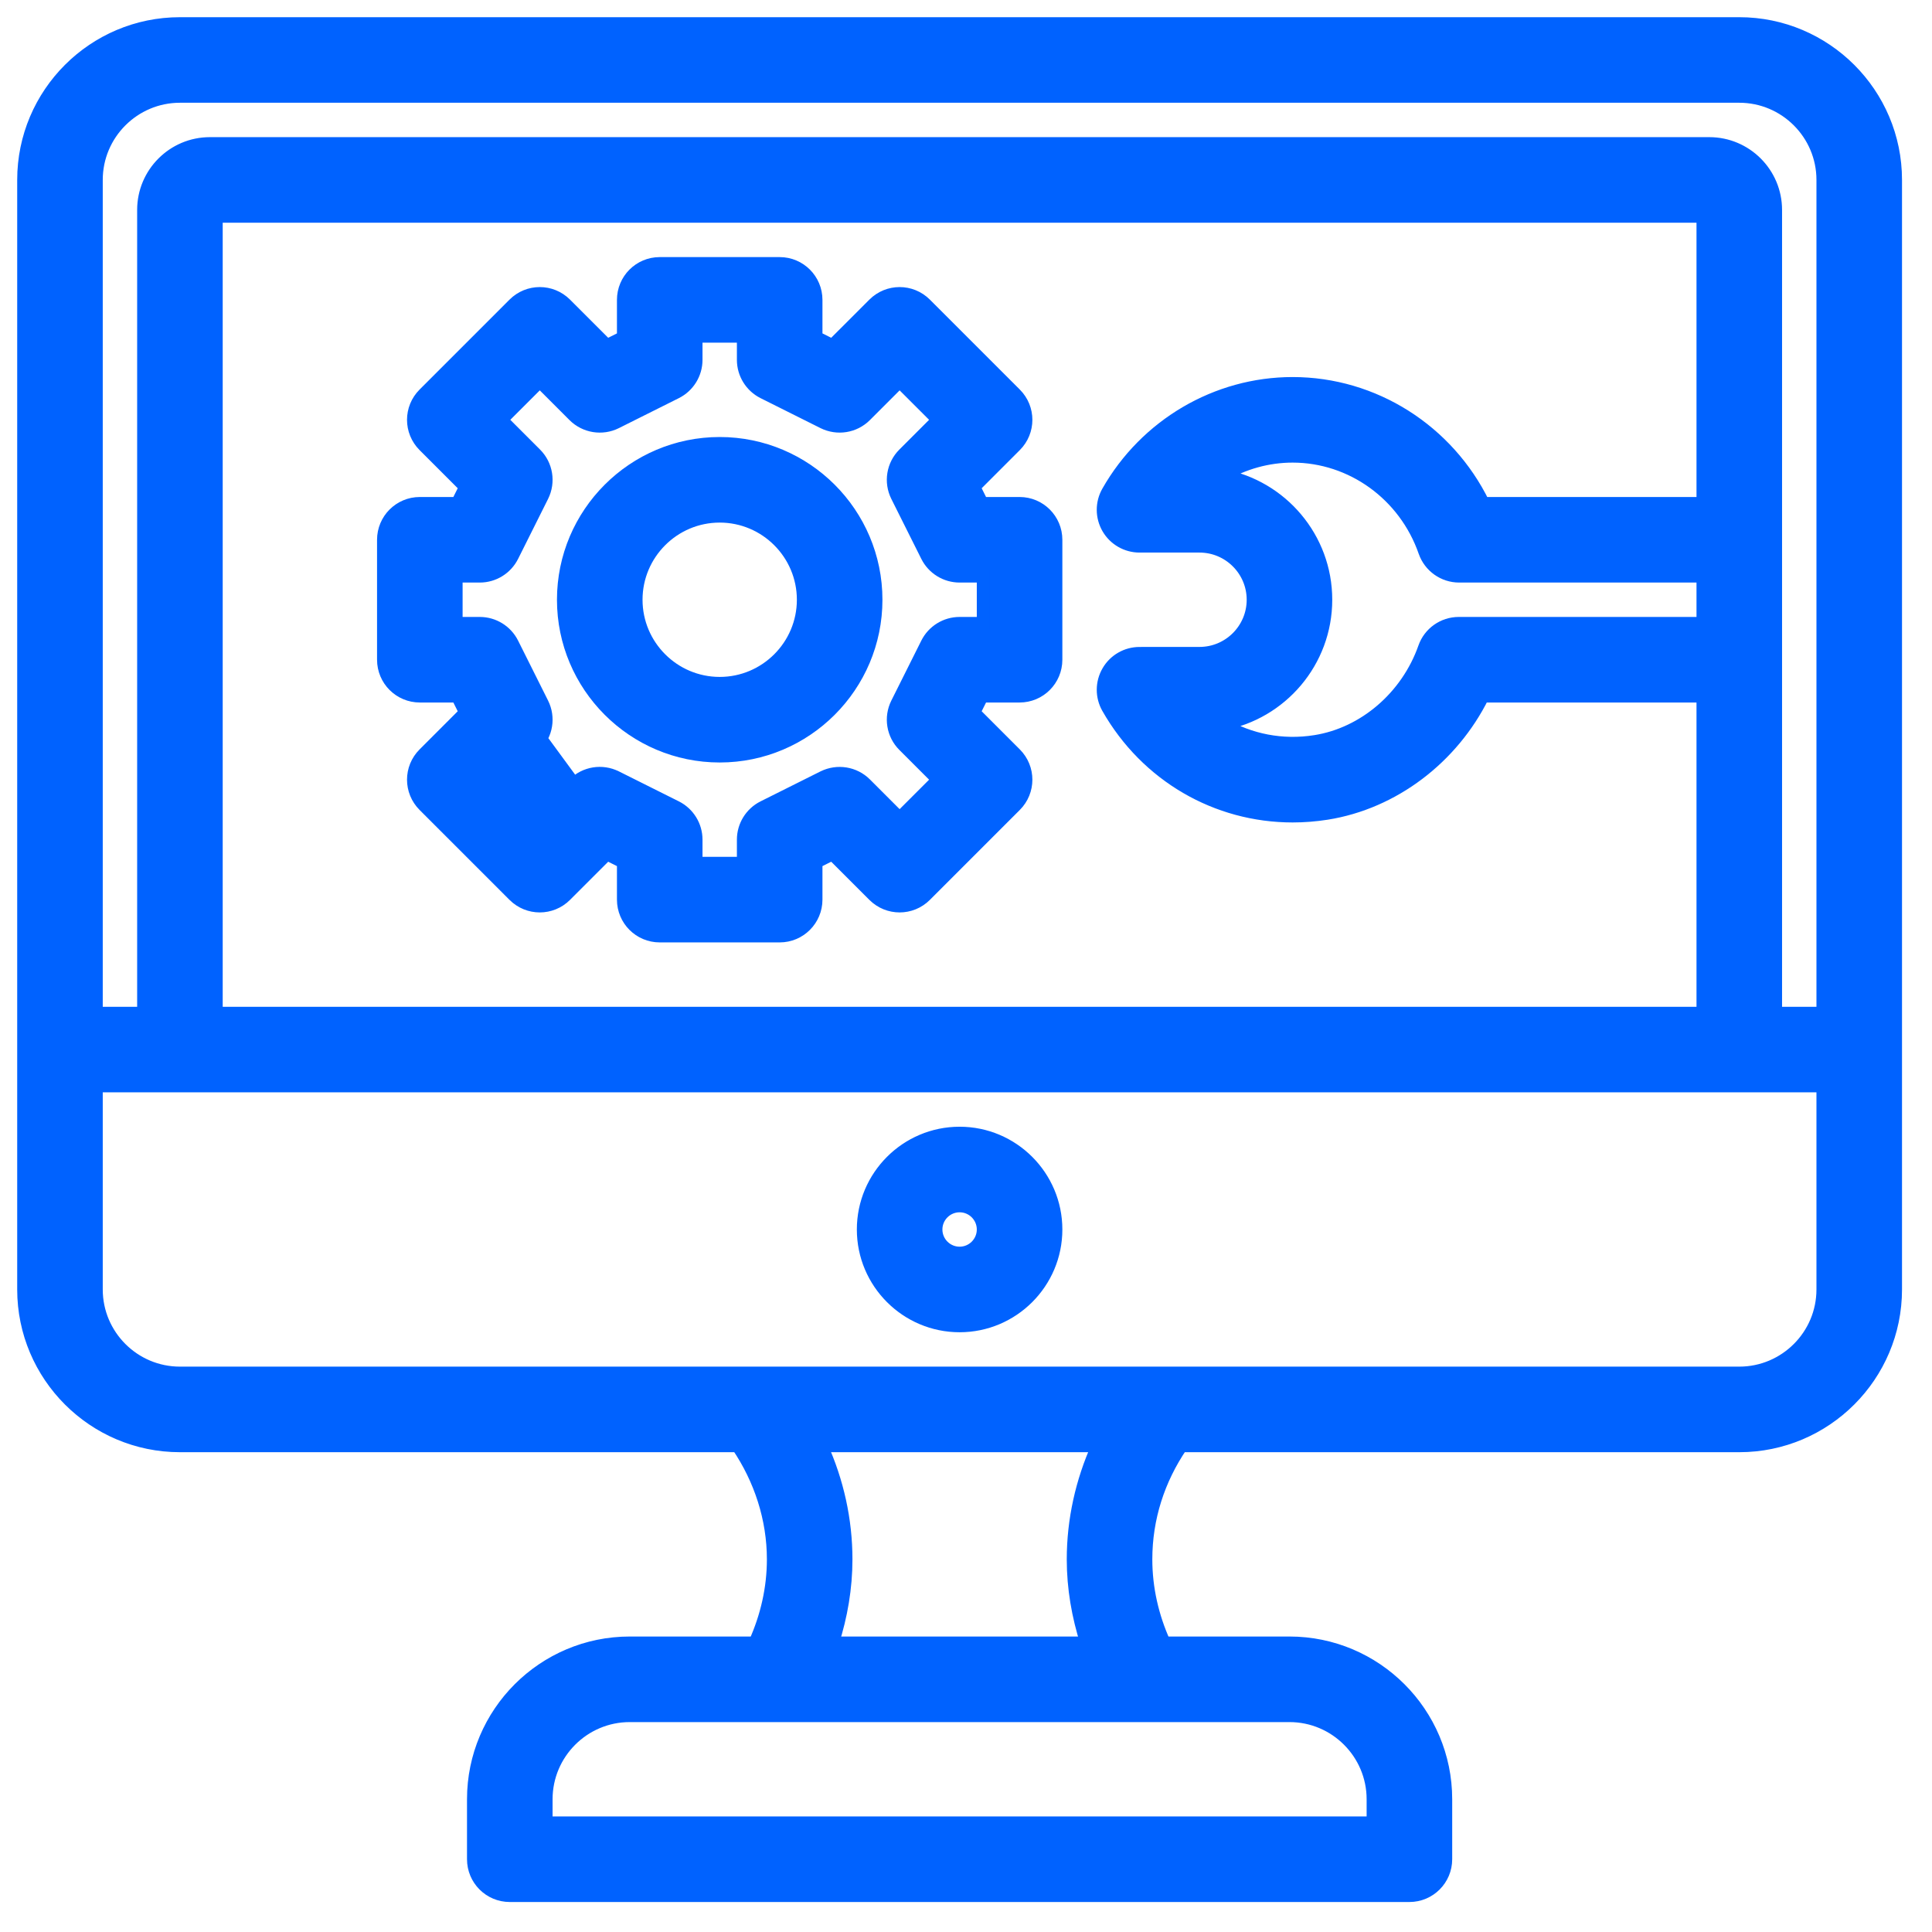 <svg xmlns="http://www.w3.org/2000/svg" width="151" height="151" viewBox="0 0 151 151" fill="none"><path d="M95.533 56.588C100.131 55.748 103.625 51.711 103.625 46.875C103.625 42.044 100.138 38.012 95.548 37.163C97.192 36.194 99.079 35.656 101.027 35.656C105.646 35.656 109.801 38.649 111.355 43.12L111.356 43.122C111.756 44.263 112.83 45.031 114.042 45.031H133.094V48.719H114.014C112.806 48.719 111.73 49.481 111.332 50.619C109.976 54.474 106.62 57.345 102.805 57.95L102.805 57.95C100.213 58.365 97.667 57.849 95.533 56.588ZM86.591 38.439L86.591 38.439C86.091 39.32 86.096 40.398 86.605 41.274C87.115 42.151 88.053 42.688 89.065 42.688H93.75C96.059 42.688 97.938 44.566 97.938 46.875C97.938 49.184 96.059 51.062 93.748 51.062H93.747L89.06 51.065C89.06 51.065 89.06 51.065 89.06 51.065C88.051 51.065 87.112 51.602 86.605 52.482C86.097 53.357 86.091 54.437 86.591 55.316C89.616 60.632 95.095 63.781 101.03 63.781C101.912 63.781 102.802 63.711 103.697 63.571L103.698 63.571C108.908 62.742 113.504 59.226 115.895 54.409H133.094V79.19H16.906V16.906H133.094V39.344H115.932C113.146 33.666 107.389 29.969 101.027 29.969C95.086 29.969 89.557 33.218 86.591 38.439ZM135.938 1.844H14.062C7.325 1.844 1.844 7.325 1.844 14.062V100.781C1.844 107.519 7.325 113 14.062 113H57.658C59.432 115.618 60.438 118.7 60.438 121.875C60.438 124.137 59.928 126.358 59.003 128.406H49.219C42.481 128.406 37 133.887 37 140.625V145.312C37 146.882 38.271 148.156 39.844 148.156H110.156C111.729 148.156 113 146.882 113 145.312V140.625C113 133.887 107.519 128.406 100.781 128.406H90.997C90.07 126.358 89.562 124.136 89.562 121.875C89.562 118.655 90.543 115.63 92.332 113H135.938C142.675 113 148.156 107.519 148.156 100.781V14.062C148.156 7.325 142.675 1.844 135.938 1.844ZM14.062 7.531H135.938C139.538 7.531 142.469 10.462 142.469 14.062V79.188H138.781V16.406C138.781 13.545 136.455 11.219 133.594 11.219H16.406C13.545 11.219 11.219 13.545 11.219 16.406V79.188H7.531V14.062C7.531 10.462 10.462 7.531 14.062 7.531ZM107.312 140.625V142.469H42.688V140.625C42.688 137.025 45.618 134.094 49.219 134.094H100.781C104.382 134.094 107.312 137.025 107.312 140.625ZM85.805 113C84.555 115.773 83.875 118.799 83.875 121.875C83.875 124.11 84.256 126.308 84.928 128.406H65.072C65.746 126.308 66.125 124.111 66.125 121.875C66.125 118.793 65.447 115.77 64.195 113H85.805ZM135.938 107.312H14.062C10.462 107.312 7.531 104.382 7.531 100.781V84.875H142.469V100.781C142.469 104.382 139.538 107.312 135.938 107.312Z" fill="#0062FF" stroke="#0062FF"></path><path d="M75 88.562C70.847 88.562 67.469 91.941 67.469 96.094C67.469 100.246 70.847 103.625 75 103.625C79.153 103.625 82.531 100.246 82.531 96.094C82.531 91.941 79.153 88.562 75 88.562ZM75 97.938C73.983 97.938 73.156 97.109 73.156 96.094C73.156 95.078 73.983 94.25 75 94.25C76.017 94.25 76.844 95.078 76.844 96.094C76.844 97.109 76.017 97.938 75 97.938Z" fill="#0062FF" stroke="#0062FF"></path><path d="M35.656 48.719H37.5C38.578 48.719 39.562 49.328 40.045 50.291L40.045 50.291L42.389 54.979L42.389 54.979C42.934 56.073 42.722 57.396 41.854 58.261L41.854 58.261L41.501 57.907L41.854 58.261L35.656 48.719ZM35.656 48.719V45.031H37.5C38.578 45.031 39.562 44.422 40.045 43.459L40.045 43.459L42.389 38.771L42.389 38.771C42.934 37.677 42.722 36.354 41.854 35.489L39.177 32.812L42.188 29.802L44.864 32.479L44.865 32.48C45.734 33.346 47.056 33.557 48.146 33.014L48.146 33.014L52.834 30.67L52.834 30.67C53.797 30.187 54.406 29.203 54.406 28.125V26.281H58.094V28.125C58.094 29.203 58.703 30.187 59.666 30.67L59.666 30.67L64.354 33.014L64.356 33.015C65.448 33.554 66.767 33.348 67.636 32.479L70.312 29.802L73.323 32.812L70.646 35.489C69.778 36.354 69.566 37.677 70.111 38.771L70.111 38.771L72.455 43.459L72.455 43.459C72.938 44.422 73.922 45.031 75 45.031H76.844V48.719H75C73.922 48.719 72.938 49.328 72.455 50.291L72.455 50.291L70.111 54.979L70.111 54.979C69.566 56.073 69.778 57.396 70.646 58.261L73.323 60.938L70.312 63.948L67.636 61.271L67.635 61.27C66.767 60.405 65.448 60.199 64.357 60.735L64.354 60.736L59.666 63.08L59.666 63.08C58.703 63.563 58.094 64.547 58.094 65.625V67.469H54.406V65.625C54.406 64.547 53.797 63.563 52.834 63.08L52.834 63.08L48.146 60.736L48.145 60.736C47.053 60.194 45.733 60.4 44.864 61.271L35.656 48.719ZM39.177 60.938L38.824 60.584L38.47 60.938L38.824 61.291L39.177 60.938ZM41.834 64.301L42.188 64.655L42.541 64.301L42.188 63.948L41.834 64.301ZM32.812 54.406H35.742L36.383 55.689L33.146 58.927C32.034 60.039 32.034 61.836 33.146 62.948L40.177 69.979C41.289 71.091 43.086 71.091 44.198 69.979L47.436 66.742L48.719 67.383V70.312C48.719 71.882 49.99 73.156 51.562 73.156H60.938C62.51 73.156 63.781 71.882 63.781 70.312V67.383L65.064 66.742L68.302 69.979C69.414 71.091 71.211 71.091 72.323 69.979L79.354 62.948C80.466 61.836 80.466 60.039 79.354 58.927L76.117 55.689L76.758 54.406H79.688C81.26 54.406 82.531 53.132 82.531 51.562V42.188C82.531 40.618 81.26 39.344 79.688 39.344H76.758L76.117 38.061L79.354 34.823C80.466 33.711 80.466 31.914 79.354 30.802L72.323 23.771C71.211 22.659 69.414 22.659 68.302 23.771L65.064 27.008L63.781 26.367V23.438C63.781 21.868 62.51 20.594 60.938 20.594H51.562C49.99 20.594 48.719 21.868 48.719 23.438V26.367L47.436 27.008L44.198 23.771C43.086 22.659 41.289 22.659 40.177 23.771L33.146 30.802C32.034 31.914 32.034 33.711 33.146 34.823L36.383 38.061L35.742 39.344H32.812C31.24 39.344 29.969 40.618 29.969 42.188V51.562C29.969 53.132 31.24 54.406 32.812 54.406Z" fill="#0062FF" stroke="#0062FF"></path><path d="M56.25 59.094C62.988 59.094 68.469 53.613 68.469 46.875C68.469 40.137 62.988 34.656 56.25 34.656C49.512 34.656 44.031 40.137 44.031 46.875C44.031 53.613 49.512 59.094 56.25 59.094ZM56.25 40.344C59.85 40.344 62.781 43.275 62.781 46.875C62.781 50.475 59.85 53.406 56.25 53.406C52.65 53.406 49.719 50.475 49.719 46.875C49.719 43.275 52.65 40.344 56.25 40.344Z" fill="#0062FF" stroke="#0062FF"></path></svg>